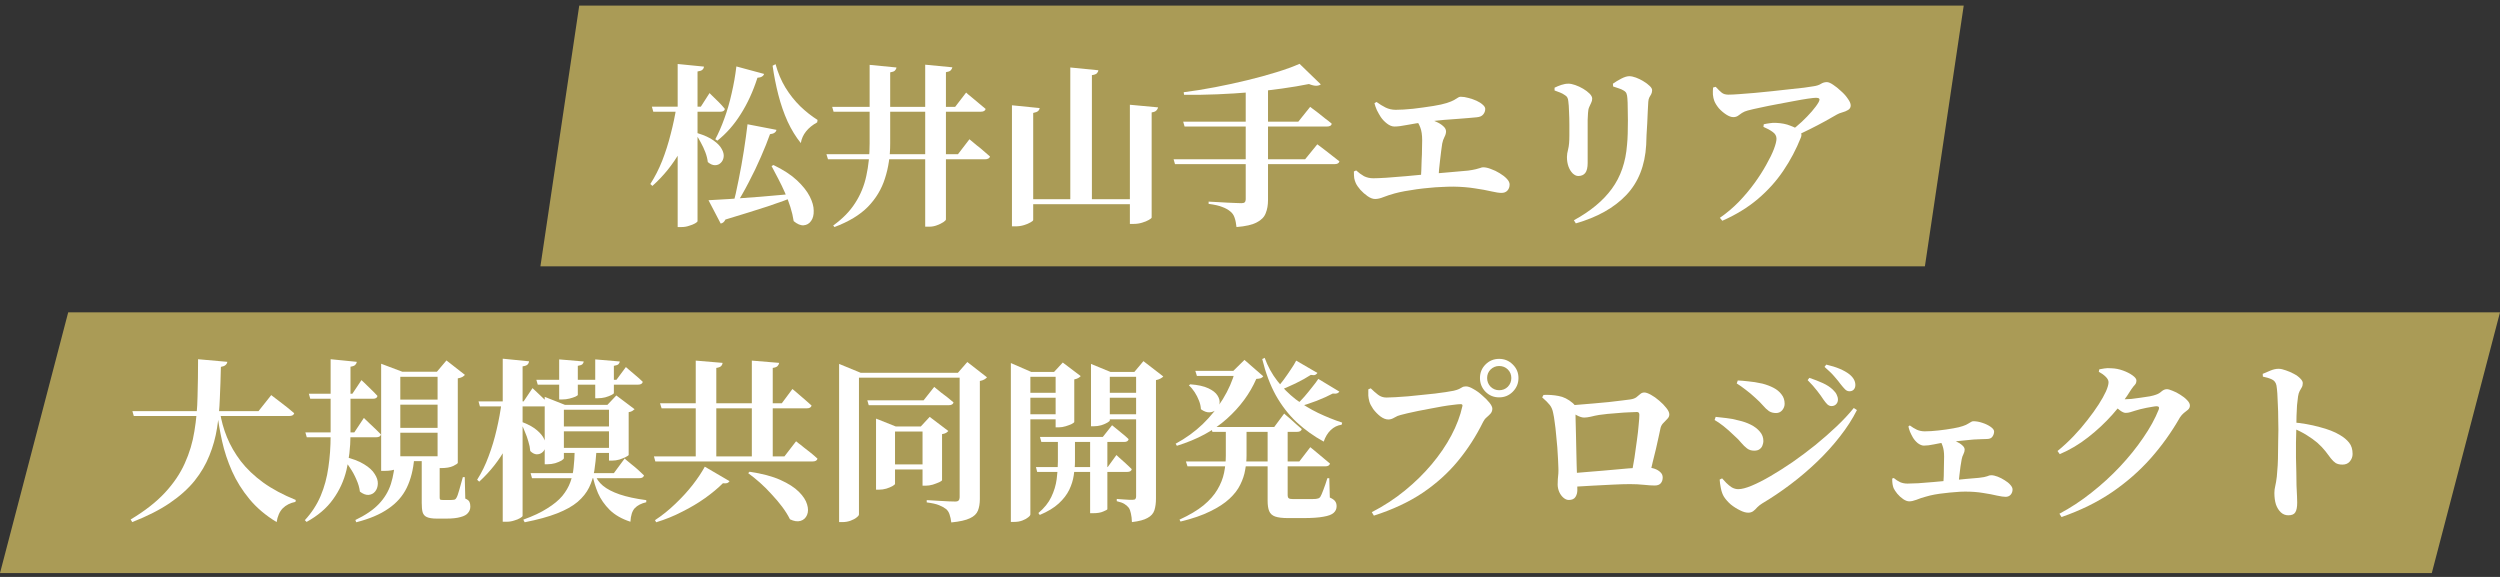 <svg width="390" height="90" viewBox="0 0 390 90" fill="none" xmlns="http://www.w3.org/2000/svg">
<rect x="0" y="0" width="390" height="90" fill="#333333" stroke="none"/>
<path d="M10.64 48.724H390L379.36 89.399H0L10.64 48.724Z" fill="#AA9B56"/>
<path d="M90.362 0.871H306.341L300.284 41.546H84.305L90.362 0.871Z" fill="#AA9B56"/>
<path d="M356.978 80.386C356.525 80.386 356.135 80.232 355.809 79.924C355.483 79.616 355.229 79.208 355.048 78.701C354.885 78.176 354.804 77.578 354.804 76.908C354.804 76.545 354.849 76.183 354.939 75.821C355.03 75.44 355.112 74.951 355.184 74.353C355.238 73.846 355.284 73.266 355.32 72.614C355.356 71.944 355.374 71.255 355.374 70.549C355.392 69.842 355.401 69.181 355.401 68.565C355.42 67.949 355.429 67.442 355.429 67.043C355.429 66.464 355.42 65.848 355.401 65.195C355.401 64.525 355.383 63.864 355.347 63.212C355.329 62.559 355.302 61.962 355.266 61.418C355.229 60.875 355.184 60.449 355.13 60.141C355.039 59.688 354.804 59.371 354.423 59.19C354.043 59.009 353.572 58.864 353.01 58.755L352.983 58.32C353.381 58.139 353.789 57.967 354.206 57.804C354.641 57.623 355.057 57.532 355.456 57.532C355.782 57.532 356.162 57.614 356.597 57.777C357.032 57.922 357.449 58.103 357.847 58.32C358.264 58.538 358.599 58.782 358.853 59.054C359.106 59.308 359.233 59.543 359.233 59.761C359.233 60.032 359.179 60.259 359.07 60.44C358.979 60.621 358.871 60.811 358.744 61.011C358.635 61.21 358.554 61.482 358.499 61.826C358.445 62.224 358.391 62.686 358.336 63.212C358.3 63.737 358.273 64.299 358.255 64.897C358.237 65.494 358.228 66.11 358.228 66.744C358.209 67.469 358.191 68.23 358.173 69.027C358.173 69.824 358.173 70.621 358.173 71.418C358.191 72.216 358.209 72.976 358.228 73.701C358.246 74.426 358.255 75.096 358.255 75.712C358.291 76.4 358.318 76.98 358.336 77.451C358.354 77.904 358.363 78.221 358.363 78.402C358.363 79.109 358.264 79.616 358.065 79.924C357.883 80.232 357.521 80.386 356.978 80.386ZM365.429 72.478C364.994 72.478 364.641 72.397 364.369 72.234C364.097 72.052 363.844 71.808 363.608 71.5C363.373 71.174 363.092 70.802 362.766 70.386C362.44 69.969 362.014 69.525 361.489 69.054C361.018 68.656 360.474 68.266 359.858 67.886C359.26 67.505 358.508 67.125 357.603 66.744V65.875C359.088 66.002 360.492 66.246 361.815 66.609C363.155 66.953 364.224 67.369 365.021 67.859C365.619 68.203 366.099 68.601 366.461 69.054C366.824 69.507 367.005 70.096 367.005 70.82C367.005 71.255 366.86 71.645 366.57 71.989C366.298 72.315 365.918 72.478 365.429 72.478Z" fill="white"/>
<path d="M321.27 80.141C323.009 79.217 324.676 78.121 326.27 76.853C327.883 75.585 329.368 74.226 330.727 72.777C332.104 71.31 333.308 69.815 334.341 68.293C335.392 66.772 336.198 65.304 336.76 63.891C336.886 63.547 336.778 63.375 336.433 63.375C336.289 63.375 336.071 63.402 335.781 63.456C335.51 63.492 335.202 63.547 334.857 63.619C334.513 63.692 334.187 63.764 333.879 63.837C333.571 63.909 333.317 63.982 333.118 64.054C332.828 64.145 332.566 64.226 332.33 64.299C332.113 64.371 331.868 64.407 331.596 64.407C331.361 64.407 331.071 64.281 330.727 64.027C330.401 63.773 330.047 63.492 329.667 63.184L330.183 62.206C330.473 62.242 330.709 62.27 330.89 62.288C331.089 62.288 331.279 62.288 331.461 62.288C331.696 62.288 332.04 62.27 332.493 62.233C332.946 62.179 333.426 62.116 333.933 62.043C334.459 61.971 334.939 61.898 335.374 61.826C335.808 61.735 336.116 61.654 336.298 61.581C336.642 61.472 336.941 61.3 337.194 61.065C337.466 60.829 337.747 60.712 338.037 60.712C338.236 60.712 338.526 60.793 338.906 60.956C339.305 61.101 339.713 61.309 340.129 61.581C340.546 61.835 340.899 62.116 341.189 62.424C341.479 62.714 341.624 62.994 341.624 63.266C341.624 63.52 341.524 63.737 341.325 63.918C341.126 64.081 340.908 64.253 340.673 64.434C340.455 64.616 340.256 64.842 340.075 65.114C338.752 67.433 337.221 69.57 335.482 71.527C333.743 73.484 331.732 75.241 329.45 76.799C327.185 78.339 324.567 79.625 321.596 80.658L321.27 80.141ZM320.971 70.359C321.859 69.634 322.692 68.864 323.471 68.049C324.268 67.215 324.993 66.373 325.645 65.522C326.316 64.67 326.895 63.864 327.384 63.103C327.874 62.342 328.254 61.663 328.526 61.065C328.797 60.449 328.933 59.969 328.933 59.625C328.933 59.353 328.788 59.072 328.499 58.782C328.209 58.492 327.846 58.23 327.412 57.994L327.493 57.614C327.747 57.559 328.009 57.514 328.281 57.478C328.571 57.423 328.942 57.414 329.395 57.451C329.993 57.469 330.591 57.587 331.189 57.804C331.787 58.021 332.285 58.275 332.683 58.565C333.082 58.855 333.281 59.117 333.281 59.353C333.281 59.643 333.2 59.869 333.037 60.032C332.892 60.177 332.701 60.422 332.466 60.766C331.669 62.07 330.7 63.366 329.558 64.652C328.417 65.938 327.149 67.125 325.754 68.212C324.377 69.299 322.901 70.177 321.324 70.848L320.971 70.359Z" fill="white"/>
<path d="M297.846 78.212C297.556 78.212 297.239 78.094 296.895 77.859C296.55 77.623 296.242 77.342 295.971 77.016C295.699 76.672 295.509 76.382 295.4 76.147C295.328 75.947 295.273 75.739 295.237 75.522C295.201 75.304 295.183 75.014 295.183 74.652L295.427 74.57C295.753 74.842 296.088 75.06 296.433 75.223C296.777 75.368 297.157 75.44 297.574 75.44C297.973 75.44 298.525 75.422 299.232 75.386C299.956 75.331 300.753 75.268 301.623 75.196C302.511 75.123 303.398 75.042 304.286 74.951C305.174 74.86 306.007 74.779 306.786 74.706C307.565 74.634 308.199 74.58 308.688 74.543C309.341 74.471 309.775 74.389 309.993 74.299C310.228 74.19 310.437 74.136 310.618 74.136C310.908 74.136 311.243 74.208 311.623 74.353C312.004 74.498 312.375 74.688 312.737 74.924C313.1 75.141 313.39 75.377 313.607 75.63C313.842 75.884 313.96 76.129 313.96 76.364C313.96 76.672 313.861 76.944 313.661 77.179C313.462 77.397 313.199 77.505 312.873 77.505C312.583 77.505 312.139 77.442 311.542 77.315C310.944 77.17 310.228 77.034 309.395 76.907C308.562 76.763 307.619 76.69 306.569 76.69C306.061 76.69 305.536 76.717 304.993 76.772C304.449 76.808 303.897 76.862 303.335 76.935C302.791 76.989 302.275 77.061 301.786 77.152C301.297 77.243 300.844 77.351 300.427 77.478C299.884 77.623 299.395 77.786 298.96 77.967C298.525 78.13 298.154 78.212 297.846 78.212ZM303.145 75.712C303.181 75.259 303.208 74.779 303.226 74.272C303.244 73.746 303.253 73.221 303.253 72.695C303.272 72.17 303.281 71.681 303.281 71.228C303.281 70.54 303.199 69.978 303.036 69.543C302.891 69.109 302.683 68.728 302.411 68.402L302.601 68.103C303 68.157 303.426 68.248 303.878 68.375C304.331 68.502 304.757 68.665 305.156 68.864C305.554 69.045 305.871 69.244 306.107 69.462C306.36 69.679 306.487 69.906 306.487 70.141C306.487 70.359 306.424 70.594 306.297 70.848C306.17 71.083 306.08 71.346 306.025 71.636C305.953 71.98 305.889 72.36 305.835 72.777C305.781 73.194 305.726 73.638 305.672 74.109C305.618 74.58 305.563 75.087 305.509 75.63L303.145 75.712ZM300.128 69.516C299.838 69.516 299.521 69.389 299.177 69.136C298.851 68.864 298.588 68.556 298.389 68.212C298.226 67.922 298.081 67.632 297.954 67.342C297.846 67.052 297.764 66.781 297.71 66.527L297.927 66.364C298.29 66.636 298.661 66.862 299.041 67.043C299.422 67.206 299.829 67.288 300.264 67.288C300.88 67.288 301.596 67.243 302.411 67.152C303.226 67.061 303.987 66.953 304.694 66.826C305.328 66.717 305.826 66.599 306.188 66.472C306.569 66.346 306.85 66.219 307.031 66.092C307.23 65.965 307.384 65.875 307.493 65.82C307.601 65.748 307.719 65.712 307.846 65.712C308.281 65.712 308.743 65.793 309.232 65.956C309.739 66.119 310.174 66.328 310.536 66.581C310.899 66.835 311.08 67.079 311.08 67.315C311.08 67.605 310.989 67.877 310.808 68.13C310.645 68.366 310.355 68.484 309.938 68.484C309.721 68.484 309.44 68.493 309.096 68.511C308.752 68.511 308.344 68.529 307.873 68.565C307.402 68.601 306.85 68.656 306.215 68.728C305.6 68.782 304.893 68.855 304.096 68.945C303.081 69.054 302.275 69.181 301.677 69.326C301.079 69.453 300.563 69.516 300.128 69.516Z" fill="white"/>
<path d="M285.713 63.347C285.478 63.347 285.26 63.257 285.061 63.076C284.88 62.895 284.68 62.65 284.463 62.342C284.209 61.943 283.883 61.49 283.485 60.983C283.086 60.458 282.588 59.896 281.99 59.298L282.262 58.945C283.023 59.199 283.72 59.471 284.354 59.76C284.988 60.05 285.514 60.394 285.93 60.793C286.22 61.065 286.42 61.327 286.528 61.581C286.655 61.835 286.719 62.088 286.719 62.342C286.719 62.632 286.619 62.876 286.42 63.076C286.238 63.257 286.003 63.347 285.713 63.347ZM272.724 79.978C272.343 79.978 271.908 79.851 271.419 79.598C270.93 79.362 270.459 79.063 270.006 78.701C269.571 78.32 269.218 77.922 268.946 77.505C268.729 77.161 268.566 76.717 268.457 76.174C268.349 75.63 268.285 75.177 268.267 74.815L268.648 74.625C268.829 74.824 269.046 75.06 269.3 75.331C269.571 75.603 269.861 75.839 270.169 76.038C270.495 76.219 270.831 76.31 271.175 76.31C271.7 76.31 272.398 76.129 273.267 75.766C274.137 75.404 275.115 74.906 276.202 74.272C277.289 73.638 278.43 72.913 279.626 72.098C280.822 71.264 282.008 70.376 283.186 69.434C284.363 68.474 285.469 67.505 286.501 66.527C287.534 65.549 288.431 64.588 289.191 63.646L289.681 63.972C288.992 65.349 288.113 66.717 287.045 68.076C285.994 69.434 284.807 70.748 283.485 72.016C282.162 73.284 280.767 74.471 279.3 75.576C277.832 76.681 276.365 77.668 274.898 78.538C274.608 78.719 274.354 78.918 274.137 79.136C273.937 79.371 273.729 79.571 273.512 79.734C273.294 79.897 273.032 79.978 272.724 79.978ZM273.648 70.304C273.213 70.304 272.841 70.186 272.533 69.951C272.225 69.715 271.927 69.425 271.637 69.081C271.347 68.719 270.985 68.347 270.55 67.967C269.934 67.369 269.372 66.871 268.865 66.472C268.358 66.074 267.896 65.757 267.479 65.521L267.642 65.032C268.204 65.087 268.765 65.15 269.327 65.222C269.907 65.277 270.559 65.404 271.283 65.603C271.936 65.748 272.552 65.965 273.131 66.255C273.711 66.545 274.182 66.907 274.544 67.342C274.907 67.759 275.088 68.248 275.088 68.809C275.088 69.009 275.043 69.226 274.952 69.462C274.88 69.697 274.735 69.896 274.517 70.059C274.318 70.222 274.028 70.304 273.648 70.304ZM277.072 64.434C276.637 64.434 276.265 64.335 275.957 64.135C275.649 63.918 275.341 63.628 275.034 63.266C274.726 62.904 274.327 62.505 273.838 62.07C273.312 61.581 272.805 61.155 272.316 60.793C271.827 60.413 271.365 60.087 270.93 59.815L271.093 59.353C271.546 59.371 272.09 59.416 272.724 59.489C273.376 59.543 274.11 59.661 274.925 59.842C275.559 60.005 276.139 60.222 276.664 60.494C277.189 60.766 277.606 61.11 277.914 61.527C278.24 61.925 278.403 62.414 278.403 62.994C278.403 63.356 278.276 63.692 278.023 64C277.769 64.29 277.452 64.434 277.072 64.434ZM288.512 61.038C288.258 61.038 288.032 60.938 287.833 60.739C287.633 60.539 287.398 60.268 287.126 59.923C286.891 59.597 286.583 59.217 286.202 58.782C285.84 58.347 285.315 57.831 284.626 57.233L284.898 56.88C285.695 57.061 286.392 57.278 286.99 57.532C287.588 57.786 288.086 58.066 288.485 58.374C289.119 58.882 289.436 59.443 289.436 60.059C289.436 60.349 289.354 60.585 289.191 60.766C289.028 60.947 288.802 61.038 288.512 61.038Z" fill="white"/>
<path d="M254.544 73.891C254.689 73.13 254.834 72.297 254.979 71.391C255.124 70.467 255.251 69.561 255.36 68.674C255.486 67.786 255.577 66.989 255.631 66.282C255.704 65.576 255.74 65.051 255.74 64.706C255.74 64.416 255.613 64.272 255.36 64.272C254.997 64.272 254.562 64.29 254.055 64.326C253.548 64.344 253.004 64.38 252.425 64.435C251.845 64.471 251.292 64.516 250.767 64.57C250.242 64.625 249.798 64.679 249.436 64.734C249.001 64.806 248.575 64.897 248.158 65.005C247.742 65.096 247.397 65.141 247.126 65.141C246.8 65.141 246.401 65.014 245.93 64.761C245.477 64.507 245.042 64.226 244.626 63.918V63.266C245.06 63.23 245.622 63.185 246.31 63.13C247.017 63.076 247.778 63.013 248.593 62.94C249.408 62.868 250.196 62.795 250.957 62.723C251.736 62.632 252.425 62.55 253.023 62.478C253.62 62.406 254.046 62.351 254.3 62.315C254.698 62.261 255.015 62.152 255.251 61.989C255.486 61.808 255.695 61.636 255.876 61.473C256.057 61.309 256.274 61.228 256.528 61.228C256.764 61.228 257.099 61.346 257.534 61.581C257.968 61.817 258.403 62.125 258.838 62.505C259.273 62.868 259.644 63.248 259.952 63.647C260.26 64.027 260.414 64.362 260.414 64.652C260.414 64.906 260.314 65.132 260.115 65.331C259.934 65.531 259.735 65.739 259.517 65.956C259.3 66.156 259.146 66.409 259.055 66.717C258.965 67.17 258.856 67.677 258.729 68.239C258.602 68.801 258.467 69.407 258.322 70.06C258.177 70.694 258.014 71.355 257.832 72.043C257.669 72.714 257.515 73.375 257.37 74.027L254.544 73.891ZM244.734 77.995C244.444 77.995 244.164 77.877 243.892 77.641C243.62 77.406 243.403 77.107 243.24 76.745C243.077 76.364 242.995 75.975 242.995 75.576C242.995 75.323 243.004 75.051 243.022 74.761C243.059 74.471 243.086 74.163 243.104 73.837C243.122 73.511 243.122 73.185 243.104 72.859C243.104 72.551 243.086 72.125 243.05 71.582C243.031 71.038 242.995 70.44 242.941 69.788C242.886 69.118 242.823 68.447 242.751 67.777C242.696 67.107 242.624 66.473 242.533 65.875C242.461 65.277 242.379 64.788 242.289 64.407C242.198 63.918 242.026 63.511 241.772 63.185C241.519 62.858 241.12 62.46 240.577 61.989L240.794 61.608C241.609 61.572 242.388 61.627 243.131 61.772C243.892 61.898 244.635 62.27 245.359 62.886C245.541 63.031 245.649 63.175 245.685 63.321C245.722 63.447 245.749 63.665 245.767 63.973C245.785 64.299 245.794 64.797 245.794 65.467C245.812 66.119 245.83 66.862 245.849 67.695C245.867 68.511 245.885 69.344 245.903 70.196C245.921 71.029 245.939 71.808 245.957 72.533C245.975 73.239 245.993 73.792 246.012 74.19C246.012 74.534 246.021 74.879 246.039 75.223C246.057 75.549 246.066 75.957 246.066 76.446C246.066 76.862 245.966 77.225 245.767 77.533C245.568 77.841 245.223 77.995 244.734 77.995ZM245.088 73.837C245.74 73.783 246.492 73.719 247.343 73.647C248.195 73.574 249.082 73.502 250.006 73.429C250.948 73.339 251.863 73.257 252.751 73.185C253.657 73.094 254.472 73.031 255.197 72.995C255.939 72.958 256.546 72.94 257.017 72.94C257.398 72.94 257.769 73.004 258.131 73.13C258.494 73.257 258.793 73.438 259.028 73.674C259.264 73.891 259.381 74.163 259.381 74.489C259.381 74.852 259.282 75.15 259.082 75.386C258.883 75.621 258.566 75.739 258.131 75.739C257.697 75.739 257.135 75.703 256.447 75.63C255.758 75.558 255.033 75.522 254.273 75.522C253.512 75.522 252.615 75.549 251.582 75.603C250.568 75.639 249.499 75.694 248.376 75.766C247.253 75.821 246.166 75.884 245.115 75.957L245.088 73.837Z" fill="white"/>
<path d="M214 79.897C215.866 78.936 217.587 77.813 219.163 76.527C220.739 75.241 222.134 73.873 223.348 72.424C224.58 70.956 225.604 69.453 226.419 67.913C227.234 66.373 227.805 64.86 228.131 63.375C228.167 63.248 228.158 63.166 228.104 63.13C228.067 63.076 227.995 63.048 227.886 63.048C227.596 63.048 227.198 63.085 226.691 63.157C226.183 63.212 225.613 63.293 224.979 63.402C224.363 63.511 223.728 63.628 223.076 63.755C222.442 63.864 221.826 63.981 221.228 64.108C220.631 64.235 220.087 64.353 219.598 64.462C219.127 64.57 218.765 64.661 218.511 64.733C218.185 64.806 217.859 64.942 217.533 65.141C217.207 65.34 216.89 65.44 216.582 65.44C216.183 65.44 215.766 65.277 215.332 64.951C214.915 64.625 214.544 64.244 214.217 63.809C213.909 63.356 213.71 62.967 213.62 62.641C213.529 62.297 213.475 61.989 213.457 61.717C213.457 61.427 213.457 61.101 213.457 60.739L213.837 60.576C214.217 60.956 214.598 61.291 214.978 61.581C215.359 61.871 215.794 62.016 216.283 62.016C216.645 62.016 217.116 61.998 217.696 61.962C218.294 61.925 218.946 61.88 219.652 61.826C220.359 61.753 221.074 61.681 221.799 61.608C222.524 61.536 223.221 61.463 223.892 61.391C224.562 61.3 225.151 61.219 225.658 61.146C226.165 61.074 226.537 61.01 226.772 60.956C227.152 60.865 227.433 60.775 227.614 60.684C227.796 60.576 227.959 60.485 228.104 60.413C228.249 60.322 228.448 60.277 228.701 60.277C229.009 60.277 229.39 60.413 229.843 60.684C230.314 60.938 230.767 61.264 231.201 61.663C231.654 62.043 232.035 62.423 232.343 62.804C232.651 63.184 232.805 63.501 232.805 63.755C232.805 64.045 232.714 64.299 232.533 64.516C232.352 64.715 232.144 64.915 231.908 65.114C231.691 65.295 231.509 65.53 231.365 65.82C230.278 68.031 228.964 70.069 227.424 71.935C225.902 73.782 224.073 75.431 221.935 76.88C219.797 78.311 217.261 79.498 214.326 80.44L214 79.897ZM233.865 61.989C233.031 61.989 232.325 61.699 231.745 61.119C231.165 60.521 230.875 59.806 230.875 58.972C230.875 58.139 231.165 57.432 231.745 56.853C232.325 56.273 233.031 55.983 233.865 55.983C234.698 55.983 235.404 56.273 235.984 56.853C236.582 57.432 236.881 58.139 236.881 58.972C236.881 59.806 236.582 60.521 235.984 61.119C235.404 61.699 234.698 61.989 233.865 61.989ZM233.865 60.875C234.408 60.875 234.861 60.693 235.223 60.331C235.586 59.951 235.767 59.498 235.767 58.972C235.767 58.447 235.586 58.003 235.223 57.641C234.861 57.279 234.408 57.097 233.865 57.097C233.357 57.097 232.913 57.279 232.533 57.641C232.171 58.003 231.99 58.447 231.99 58.972C231.99 59.498 232.171 59.951 232.533 60.331C232.913 60.693 233.357 60.875 233.865 60.875Z" fill="white"/>
<path d="M185.005 71.989H202.695L204.407 69.761C204.407 69.761 204.507 69.842 204.706 70.005C204.924 70.168 205.186 70.386 205.494 70.657C205.82 70.911 206.155 71.192 206.5 71.5C206.862 71.79 207.188 72.061 207.478 72.315C207.405 72.605 207.161 72.75 206.744 72.75H185.249L185.005 71.989ZM188.918 66.608H198.782L200.331 64.516C200.331 64.516 200.422 64.597 200.603 64.76C200.784 64.905 201.019 65.105 201.309 65.358C201.599 65.612 201.898 65.884 202.206 66.174C202.532 66.445 202.822 66.699 203.076 66.934C203.003 67.224 202.759 67.369 202.342 67.369H189.135L188.918 66.608ZM186.472 57.858H195.277V58.646H186.717L186.472 57.858ZM192.695 57.858H192.396L194.135 56.146L197.07 58.701C196.98 58.827 196.853 58.927 196.69 58.999C196.527 59.054 196.291 59.09 195.983 59.108C194.969 61.427 193.438 63.501 191.391 65.331C189.362 67.161 186.762 68.565 183.592 69.543L183.401 69.217C184.977 68.366 186.382 67.351 187.613 66.174C188.845 64.978 189.896 63.673 190.766 62.26C191.635 60.847 192.278 59.38 192.695 57.858ZM185.684 59.951C186.88 60.041 187.822 60.249 188.51 60.576C189.199 60.902 189.67 61.273 189.923 61.69C190.195 62.106 190.304 62.514 190.249 62.913C190.195 63.293 190.023 63.619 189.733 63.891C189.443 64.163 189.09 64.308 188.673 64.326C188.257 64.344 187.813 64.181 187.342 63.837C187.324 63.402 187.224 62.958 187.043 62.505C186.862 62.034 186.635 61.59 186.363 61.173C186.092 60.757 185.793 60.404 185.467 60.114L185.684 59.951ZM197.288 55.82C197.777 57.161 198.438 58.365 199.271 59.434C200.105 60.503 201.056 61.454 202.125 62.288C203.212 63.103 204.371 63.809 205.603 64.407C206.853 65.005 208.112 65.512 209.38 65.929L209.299 66.255C208.646 66.346 208.076 66.626 207.587 67.097C207.116 67.55 206.753 68.148 206.5 68.891C204.942 68.04 203.529 67.025 202.26 65.847C201.01 64.67 199.933 63.275 199.027 61.663C198.139 60.05 197.432 58.166 196.907 56.01L197.288 55.82ZM202.206 56.255L205.521 58.184C205.431 58.311 205.313 58.411 205.168 58.483C205.041 58.538 204.815 58.538 204.489 58.483C203.855 58.9 203.058 59.344 202.097 59.815C201.155 60.268 200.25 60.657 199.38 60.983L199.081 60.684C199.461 60.249 199.851 59.769 200.25 59.244C200.648 58.701 201.019 58.166 201.364 57.641C201.726 57.115 202.007 56.653 202.206 56.255ZM205.657 59.108L208.945 61.092C208.855 61.219 208.737 61.309 208.592 61.364C208.447 61.418 208.221 61.427 207.913 61.391C207.242 61.753 206.4 62.134 205.386 62.532C204.389 62.913 203.42 63.23 202.478 63.483L202.206 63.184C202.623 62.804 203.049 62.369 203.483 61.88C203.918 61.373 204.326 60.874 204.706 60.385C205.105 59.896 205.422 59.471 205.657 59.108ZM191.228 66.88H194.461V71.065C194.461 71.79 194.389 72.541 194.244 73.32C194.117 74.081 193.864 74.842 193.483 75.603C193.121 76.364 192.559 77.098 191.798 77.804C191.037 78.511 190.041 79.163 188.809 79.761C187.577 80.377 186.028 80.911 184.162 81.364L183.999 81.065C185.539 80.359 186.789 79.616 187.749 78.837C188.709 78.04 189.434 77.215 189.923 76.364C190.431 75.513 190.775 74.643 190.956 73.755C191.137 72.868 191.228 71.98 191.228 71.092V66.88ZM197.749 66.88H200.875C200.875 67.043 200.875 67.215 200.875 67.396C200.875 67.578 200.875 67.722 200.875 67.831V77.288C200.875 77.487 200.929 77.632 201.038 77.723C201.146 77.813 201.382 77.859 201.744 77.859H203.619C203.981 77.859 204.308 77.859 204.597 77.859C204.887 77.84 205.114 77.831 205.277 77.831C205.422 77.813 205.549 77.786 205.657 77.75C205.766 77.714 205.866 77.641 205.956 77.532C206.083 77.333 206.246 76.962 206.445 76.418C206.663 75.857 206.871 75.25 207.07 74.598H207.369L207.451 77.614C207.867 77.795 208.148 77.994 208.293 78.212C208.438 78.411 208.511 78.665 208.511 78.973C208.511 79.389 208.357 79.734 208.049 80.005C207.759 80.277 207.233 80.476 206.472 80.603C205.73 80.748 204.67 80.821 203.293 80.821H200.929C200.059 80.821 199.389 80.739 198.918 80.576C198.465 80.413 198.157 80.132 197.994 79.734C197.831 79.353 197.749 78.81 197.749 78.103V66.88Z" fill="white"/>
<path d="M162.232 68.157H172.042L173.483 66.337C173.483 66.337 173.628 66.454 173.917 66.69C174.207 66.925 174.561 67.215 174.977 67.559C175.394 67.886 175.756 68.203 176.064 68.511C176.01 68.8 175.774 68.945 175.358 68.945H162.45L162.232 68.157ZM161.607 72.859H172.803L174.162 70.984C174.162 70.984 174.298 71.11 174.57 71.364C174.841 71.599 175.168 71.889 175.548 72.234C175.928 72.578 176.264 72.895 176.553 73.185C176.499 73.475 176.264 73.619 175.847 73.619H161.798L161.607 72.859ZM170.059 68.157H172.749V79.435C172.731 79.507 172.523 79.625 172.124 79.788C171.744 79.969 171.209 80.06 170.521 80.06H170.059V68.157ZM165.031 68.157H167.695V72.016C167.695 72.686 167.631 73.402 167.504 74.163C167.396 74.906 167.16 75.657 166.798 76.418C166.435 77.161 165.892 77.868 165.167 78.538C164.443 79.208 163.455 79.806 162.205 80.332L161.988 80.033C162.912 79.254 163.582 78.42 163.999 77.532C164.434 76.627 164.714 75.703 164.841 74.761C164.968 73.819 165.031 72.904 165.031 72.016V68.157ZM157.694 58.021V56.635L160.874 58.021H165.928V58.782H160.738V80.25C160.738 80.377 160.62 80.531 160.385 80.712C160.167 80.893 159.868 81.056 159.488 81.201C159.107 81.346 158.682 81.418 158.211 81.418H157.694V58.021ZM170.195 58.021V56.771L173.238 58.021H178.537V58.782H173.129V65.576C173.129 65.666 173.003 65.784 172.749 65.929C172.495 66.074 172.178 66.21 171.798 66.337C171.417 66.445 171.019 66.5 170.602 66.5H170.195V58.021ZM177.233 58.021H176.961L178.374 56.336L181.472 58.728C181.381 58.837 181.236 58.945 181.037 59.054C180.838 59.163 180.602 59.244 180.331 59.298V77.777C180.331 78.484 180.249 79.091 180.086 79.598C179.923 80.105 179.57 80.504 179.026 80.793C178.501 81.101 177.686 81.319 176.581 81.446C176.562 80.92 176.508 80.467 176.418 80.087C176.345 79.725 176.236 79.435 176.091 79.217C175.91 78.982 175.684 78.782 175.412 78.62C175.158 78.456 174.76 78.311 174.216 78.185V77.831C174.216 77.831 174.316 77.841 174.515 77.859C174.733 77.859 174.986 77.877 175.276 77.913C175.584 77.931 175.874 77.949 176.146 77.967C176.418 77.967 176.608 77.967 176.716 77.967C176.934 77.967 177.07 77.922 177.124 77.831C177.197 77.741 177.233 77.614 177.233 77.451V58.021ZM164.678 58.021H164.434L165.792 56.554L168.591 58.673C168.519 58.764 168.392 58.864 168.211 58.972C168.048 59.063 167.839 59.135 167.586 59.19V65.82C167.586 65.893 167.45 66.001 167.178 66.146C166.906 66.273 166.589 66.391 166.227 66.5C165.865 66.608 165.521 66.663 165.194 66.663H164.678V58.021ZM159.27 61.282H165.901V62.043H159.27V61.282ZM159.27 64.625H165.901V65.413H159.27V64.625ZM171.744 61.282H178.428V62.043H171.744V61.282ZM171.744 64.625H178.428V65.413H171.744V64.625Z" fill="white"/>
<path d="M130.9 58.157V56.771L134.27 58.157H151.173V58.918H133.998V80.25C133.998 80.377 133.881 80.531 133.645 80.712C133.41 80.911 133.092 81.083 132.694 81.228C132.295 81.373 131.87 81.446 131.417 81.446H130.9V58.157ZM136.661 66.527V65.304L139.732 66.527H145.547V67.315H139.623V75.467C139.623 75.558 139.497 75.676 139.243 75.821C138.989 75.966 138.663 76.101 138.265 76.228C137.884 76.337 137.495 76.391 137.096 76.391H136.661V66.527ZM135.303 62.451H144.08L145.738 60.358C145.738 60.358 145.837 60.44 146.037 60.603C146.236 60.766 146.489 60.974 146.797 61.228C147.124 61.464 147.459 61.717 147.803 61.989C148.147 62.261 148.464 62.523 148.754 62.777C148.682 63.067 148.428 63.212 147.993 63.212H135.52L135.303 62.451ZM138.047 72.451H145.466V73.239H138.047V72.451ZM143.917 66.527H143.645L145.031 65.032L147.939 67.234C147.866 67.324 147.749 67.424 147.586 67.532C147.422 67.623 147.214 67.686 146.96 67.723V74.897C146.96 74.969 146.816 75.078 146.526 75.223C146.236 75.35 145.901 75.476 145.52 75.603C145.14 75.712 144.777 75.766 144.433 75.766H143.917V66.527ZM149.705 58.157H149.433L150.901 56.472L153.972 58.864C153.881 58.972 153.745 59.081 153.564 59.19C153.383 59.299 153.147 59.38 152.857 59.434V77.859C152.857 78.547 152.758 79.145 152.558 79.652C152.359 80.159 151.942 80.558 151.308 80.848C150.674 81.156 149.705 81.373 148.401 81.5C148.346 81.029 148.256 80.612 148.129 80.25C148.02 79.906 147.839 79.625 147.586 79.408C147.296 79.19 146.933 78.991 146.499 78.81C146.064 78.629 145.421 78.484 144.569 78.375V78.022C144.569 78.022 144.75 78.031 145.113 78.049C145.493 78.067 145.946 78.094 146.471 78.13C147.015 78.167 147.522 78.194 147.993 78.212C148.482 78.23 148.817 78.239 148.999 78.239C149.27 78.239 149.451 78.185 149.542 78.076C149.651 77.949 149.705 77.786 149.705 77.587V58.157Z" fill="white"/>
<path d="M102.014 71.201H122.368L124.189 68.837C124.189 68.837 124.297 68.927 124.515 69.108C124.75 69.271 125.04 69.498 125.384 69.788C125.747 70.059 126.118 70.349 126.498 70.657C126.879 70.965 127.223 71.264 127.531 71.554C127.459 71.844 127.196 71.989 126.743 71.989H102.232L102.014 71.201ZM102.965 62.913H121.96L123.618 60.684C123.618 60.684 123.717 60.766 123.917 60.929C124.116 61.092 124.37 61.309 124.678 61.581C124.986 61.835 125.312 62.115 125.656 62.423C126 62.713 126.317 62.994 126.607 63.266C126.535 63.556 126.281 63.701 125.846 63.701H103.21L102.965 62.913ZM108.536 56.255L112.721 56.608C112.703 56.807 112.621 56.98 112.476 57.124C112.35 57.251 112.105 57.342 111.743 57.396V71.581H108.536V56.255ZM117.286 56.255L121.553 56.608C121.516 56.807 121.426 56.98 121.281 57.124C121.154 57.251 120.909 57.342 120.547 57.396V71.581H117.286V56.255ZM116.933 73.592C118.889 73.882 120.493 74.308 121.743 74.869C122.993 75.431 123.953 76.047 124.623 76.717C125.294 77.388 125.719 78.04 125.901 78.674C126.1 79.308 126.1 79.86 125.901 80.332C125.701 80.802 125.366 81.11 124.895 81.255C124.424 81.4 123.871 81.319 123.237 81.011C122.911 80.359 122.504 79.706 122.015 79.054C121.525 78.402 120.982 77.759 120.384 77.125C119.804 76.473 119.197 75.866 118.563 75.304C117.929 74.743 117.313 74.244 116.716 73.81L116.933 73.592ZM109.949 72.804L113.808 75.06C113.735 75.186 113.618 75.286 113.455 75.359C113.31 75.413 113.083 75.422 112.775 75.386C112.014 76.147 111.09 76.916 110.003 77.695C108.935 78.456 107.748 79.163 106.444 79.815C105.157 80.485 103.799 81.038 102.367 81.473L102.177 81.147C103.282 80.422 104.333 79.58 105.329 78.62C106.344 77.659 107.25 76.672 108.047 75.657C108.844 74.625 109.478 73.674 109.949 72.804Z" fill="white"/>
<path d="M74.649 62.614H81.687L83.073 60.548C83.073 60.548 83.218 60.684 83.508 60.956C83.798 61.21 84.133 61.527 84.513 61.907C84.912 62.27 85.256 62.623 85.546 62.967C85.474 63.257 85.229 63.402 84.812 63.402H74.866L74.649 62.614ZM78.263 62.668H81.334V63.103C80.863 65.512 80.084 67.723 78.997 69.734C77.91 71.744 76.497 73.547 74.758 75.141L74.432 74.842C75.138 73.737 75.736 72.514 76.225 71.174C76.732 69.833 77.149 68.447 77.475 67.016C77.819 65.567 78.082 64.118 78.263 62.668ZM78.426 55.956L82.53 56.364C82.511 56.563 82.43 56.735 82.285 56.88C82.158 57.007 81.905 57.097 81.524 57.152V80.467C81.524 80.558 81.397 80.676 81.144 80.821C80.908 80.966 80.6 81.092 80.22 81.201C79.839 81.328 79.45 81.391 79.051 81.391H78.426V55.956ZM81.551 65.875C82.53 66.255 83.281 66.681 83.807 67.152C84.332 67.605 84.695 68.058 84.894 68.511C85.093 68.945 85.156 69.353 85.084 69.734C85.012 70.096 84.849 70.377 84.595 70.576C84.359 70.775 84.07 70.875 83.725 70.875C83.381 70.857 83.046 70.685 82.72 70.359C82.684 69.869 82.584 69.371 82.421 68.864C82.276 68.339 82.095 67.831 81.877 67.342C81.678 66.835 81.479 66.382 81.28 65.983L81.551 65.875ZM82.774 73.81H95.764L97.448 71.527C97.448 71.527 97.548 71.618 97.747 71.799C97.965 71.962 98.227 72.179 98.535 72.451C98.862 72.705 99.197 72.985 99.541 73.293C99.885 73.601 100.193 73.891 100.465 74.163C100.392 74.453 100.148 74.598 99.731 74.598H82.992L82.774 73.81ZM83.671 59.244H96.171L97.639 57.26C97.639 57.26 97.784 57.387 98.073 57.641C98.381 57.895 98.744 58.203 99.16 58.565C99.577 58.909 99.948 59.244 100.275 59.57C100.202 59.86 99.957 60.005 99.541 60.005H83.888L83.671 59.244ZM86.579 66.527H96.823V67.288H86.579V66.527ZM86.579 69.869H96.823V70.657H86.579V69.869ZM92.829 74.027C93.028 74.661 93.436 75.241 94.052 75.766C94.686 76.292 95.555 76.745 96.66 77.125C97.784 77.505 99.169 77.804 100.818 78.022V78.348C100.039 78.529 99.441 78.837 99.025 79.272C98.626 79.707 98.4 80.413 98.345 81.391C97.005 80.957 95.927 80.341 95.111 79.543C94.314 78.746 93.707 77.877 93.291 76.935C92.892 75.975 92.611 75.042 92.448 74.136L92.829 74.027ZM87.231 56.065L91.062 56.391C91.044 56.554 90.972 56.699 90.845 56.826C90.718 56.934 90.483 57.016 90.138 57.07V61.608C90.138 61.663 90.012 61.753 89.758 61.88C89.504 61.989 89.196 62.088 88.834 62.179C88.472 62.27 88.091 62.315 87.693 62.315H87.231V56.065ZM92.856 56.065L96.688 56.391C96.669 56.554 96.597 56.699 96.47 56.826C96.343 56.934 96.108 57.016 95.764 57.07V61.309C95.764 61.4 95.628 61.509 95.356 61.636C95.102 61.762 94.785 61.88 94.405 61.989C94.043 62.079 93.662 62.125 93.263 62.125H92.856V56.065ZM84.975 63.157V61.907L88.128 63.157H96.742V63.918H87.965V71.473C87.965 71.563 87.838 71.69 87.584 71.853C87.33 71.998 87.004 72.134 86.606 72.261C86.207 72.369 85.8 72.424 85.383 72.424H84.975V63.157ZM95.003 63.157H94.758L96.144 61.69L98.997 63.837C98.925 63.909 98.807 64 98.644 64.108C98.499 64.199 98.309 64.262 98.073 64.299V70.956C98.073 71.029 97.928 71.138 97.639 71.282C97.349 71.427 97.014 71.563 96.633 71.69C96.253 71.799 95.881 71.853 95.519 71.853H95.003V63.157ZM89.649 70.359H93.046C92.974 71.427 92.865 72.442 92.72 73.402C92.575 74.344 92.303 75.223 91.905 76.038C91.506 76.853 90.908 77.605 90.111 78.293C89.314 78.964 88.245 79.562 86.905 80.087C85.564 80.612 83.879 81.074 81.85 81.473L81.633 81.065C83.155 80.522 84.405 79.933 85.383 79.299C86.379 78.683 87.158 78.04 87.72 77.37C88.282 76.681 88.698 75.966 88.97 75.223C89.242 74.48 89.414 73.71 89.486 72.913C89.577 72.098 89.631 71.246 89.649 70.359Z" fill="white"/>
<path d="M53.616 71.228C54.957 71.536 56.017 71.935 56.795 72.424C57.575 72.895 58.127 73.402 58.453 73.946C58.797 74.471 58.96 74.978 58.942 75.467C58.924 75.957 58.779 76.364 58.508 76.69C58.254 76.998 57.91 77.17 57.475 77.207C57.058 77.225 56.614 77.052 56.143 76.69C56.071 76.074 55.89 75.449 55.6 74.815C55.328 74.163 54.993 73.547 54.594 72.967C54.214 72.369 53.806 71.853 53.371 71.418L53.616 71.228ZM59.459 57.994V56.744L62.774 57.994H68.154L69.649 56.228L72.529 58.483C72.439 58.592 72.303 58.701 72.122 58.809C71.959 58.9 71.723 58.972 71.415 59.027V72.206C71.415 72.297 71.18 72.46 70.709 72.695C70.238 72.913 69.604 73.022 68.807 73.022H68.263V58.782H62.448V72.668C62.448 72.777 62.23 72.94 61.796 73.157C61.361 73.357 60.763 73.456 60.002 73.456H59.459V57.994ZM61.171 62.342H69.731V63.13H61.171V62.342ZM61.171 66.744H69.731V67.505H61.171V66.744ZM61.171 71.174H69.731V71.935H61.171V71.174ZM48.181 61.418H54.975L56.388 59.298C56.388 59.298 56.533 59.434 56.823 59.706C57.112 59.978 57.457 60.313 57.855 60.712C58.254 61.092 58.598 61.445 58.888 61.771C58.834 62.061 58.598 62.206 58.181 62.206H48.399L48.181 61.418ZM47.638 67.451H55.274L56.768 65.195C56.768 65.195 56.859 65.286 57.04 65.467C57.221 65.63 57.448 65.848 57.719 66.119C58.009 66.373 58.308 66.654 58.616 66.962C58.924 67.252 59.196 67.523 59.431 67.777C59.359 68.067 59.114 68.212 58.698 68.212H47.855L47.638 67.451ZM51.578 56.038L55.654 56.445C55.636 56.626 55.554 56.789 55.41 56.934C55.283 57.061 55.038 57.152 54.676 57.206V67.94C54.658 69.842 54.449 71.636 54.051 73.321C53.652 74.987 52.955 76.509 51.958 77.886C50.98 79.263 49.603 80.44 47.828 81.418L47.556 81.147C48.625 79.987 49.449 78.719 50.029 77.342C50.609 75.966 51.007 74.489 51.225 72.913C51.46 71.337 51.578 69.679 51.578 67.94V56.038ZM65.79 71.228H68.589C68.589 71.355 68.589 71.509 68.589 71.69C68.589 71.871 68.589 72.007 68.589 72.098V77.587C68.589 77.732 68.607 77.841 68.644 77.913C68.698 77.967 68.834 77.995 69.051 77.995H69.921C70.12 77.995 70.283 77.995 70.41 77.995C70.555 77.995 70.673 77.986 70.763 77.967C70.944 77.967 71.089 77.868 71.198 77.668C71.325 77.469 71.47 77.071 71.633 76.473C71.814 75.857 72.004 75.177 72.203 74.435H72.502L72.584 77.777C72.928 77.922 73.145 78.094 73.236 78.293C73.327 78.493 73.372 78.737 73.372 79.027C73.372 79.408 73.254 79.734 73.019 80.005C72.801 80.295 72.412 80.513 71.85 80.658C71.307 80.821 70.564 80.902 69.622 80.902H68.154C67.448 80.902 66.922 80.821 66.578 80.658C66.252 80.513 66.035 80.259 65.926 79.897C65.835 79.553 65.79 79.073 65.79 78.457V71.228ZM61.633 71.445H64.622C64.477 73.239 64.087 74.788 63.453 76.092C62.819 77.397 61.859 78.484 60.573 79.353C59.305 80.241 57.638 80.948 55.573 81.473L55.437 81.12C56.995 80.377 58.209 79.553 59.078 78.647C59.966 77.723 60.6 76.672 60.98 75.495C61.361 74.299 61.578 72.949 61.633 71.445Z" fill="white"/>
<path d="M20.654 64.136H40.328L42.312 61.636C42.312 61.636 42.429 61.726 42.665 61.907C42.919 62.088 43.227 62.324 43.589 62.614C43.969 62.904 44.368 63.212 44.785 63.538C45.201 63.864 45.573 64.172 45.899 64.462C45.826 64.751 45.563 64.897 45.111 64.897H20.871L20.654 64.136ZM30.898 56.038L35.464 56.445C35.427 56.663 35.328 56.835 35.165 56.962C35.02 57.088 34.784 57.179 34.458 57.233C34.422 58.9 34.368 60.53 34.295 62.125C34.241 63.719 34.096 65.268 33.86 66.772C33.625 68.257 33.226 69.688 32.665 71.065C32.121 72.442 31.351 73.755 30.355 75.005C29.358 76.237 28.063 77.397 26.469 78.484C24.893 79.553 22.945 80.54 20.626 81.446L20.382 81.038C22.592 79.716 24.377 78.321 25.735 76.853C27.094 75.386 28.127 73.855 28.833 72.261C29.558 70.666 30.056 69 30.328 67.261C30.617 65.522 30.781 63.719 30.817 61.853C30.871 59.969 30.898 58.03 30.898 56.038ZM34.322 64.299C34.522 65.621 34.884 66.925 35.409 68.212C35.935 69.498 36.65 70.739 37.556 71.935C38.48 73.13 39.648 74.245 41.062 75.277C42.475 76.292 44.169 77.197 46.143 77.995L46.089 78.293C45.274 78.457 44.612 78.792 44.105 79.299C43.616 79.806 43.299 80.522 43.154 81.446C41.451 80.413 40.038 79.217 38.915 77.859C37.792 76.5 36.886 75.051 36.197 73.511C35.509 71.953 34.993 70.395 34.648 68.837C34.304 67.279 34.051 65.793 33.888 64.38L34.322 64.299Z" fill="white"/>
<path d="M279.225 20.527C279.877 20.056 280.493 19.549 281.073 19.005C281.67 18.444 282.196 17.9 282.649 17.375C283.12 16.831 283.473 16.351 283.709 15.934C283.853 15.645 283.881 15.463 283.79 15.391C283.718 15.3 283.555 15.255 283.301 15.255C283.084 15.255 282.658 15.3 282.024 15.391C281.408 15.482 280.674 15.608 279.823 15.771C278.989 15.916 278.12 16.079 277.214 16.261C276.326 16.424 275.475 16.596 274.659 16.777C273.862 16.94 273.192 17.094 272.649 17.239C272.304 17.329 272.005 17.456 271.752 17.619C271.516 17.782 271.299 17.936 271.1 18.081C270.9 18.208 270.665 18.271 270.393 18.271C270.067 18.271 269.696 18.136 269.279 17.864C268.862 17.592 268.482 17.266 268.138 16.886C267.811 16.487 267.576 16.107 267.431 15.744C267.322 15.454 267.25 15.128 267.214 14.766C267.196 14.404 267.205 14.032 267.241 13.652L267.648 13.543C268.029 13.96 268.346 14.268 268.6 14.467C268.853 14.666 269.197 14.766 269.632 14.766C270.049 14.766 270.61 14.739 271.317 14.684C272.042 14.63 272.848 14.567 273.736 14.494C274.623 14.404 275.538 14.313 276.48 14.222C277.422 14.114 278.319 14.014 279.17 13.924C280.022 13.833 280.774 13.751 281.426 13.679C282.096 13.588 282.585 13.516 282.893 13.461C283.401 13.389 283.79 13.262 284.062 13.081C284.352 12.9 284.66 12.809 284.986 12.809C285.239 12.809 285.565 12.945 285.964 13.217C286.381 13.489 286.797 13.824 287.214 14.222C287.649 14.603 288.002 15.001 288.274 15.418C288.564 15.817 288.709 16.161 288.709 16.451C288.709 16.759 288.573 16.994 288.301 17.157C288.029 17.32 287.721 17.447 287.377 17.538C287.051 17.628 286.779 17.737 286.562 17.864C286.073 18.136 285.466 18.48 284.741 18.896C284.017 19.295 283.219 19.712 282.35 20.146C281.48 20.581 280.583 21.007 279.66 21.424L279.225 20.527ZM268.301 33.978C269.351 33.254 270.33 32.429 271.235 31.505C272.141 30.563 272.957 29.594 273.681 28.598C274.406 27.601 275.022 26.641 275.529 25.717C276.054 24.793 276.453 23.978 276.725 23.271C276.996 22.547 277.132 22.003 277.132 21.641C277.132 21.206 276.933 20.853 276.534 20.581C276.136 20.291 275.656 20.029 275.094 19.793L275.149 19.386C275.457 19.313 275.765 19.259 276.073 19.223C276.38 19.168 276.707 19.15 277.051 19.168C277.92 19.204 278.663 19.349 279.279 19.603C279.913 19.838 280.339 20.056 280.556 20.255C280.756 20.4 280.891 20.572 280.964 20.771C281.055 20.953 281.045 21.179 280.937 21.451C280.212 23.28 279.297 25.011 278.192 26.641C277.105 28.253 275.783 29.721 274.225 31.043C272.667 32.366 270.819 33.498 268.681 34.44L268.301 33.978Z" fill="white"/>
<path d="M245.529 34.359C248.119 32.946 250.094 31.306 251.453 29.44C252.829 27.556 253.617 25.273 253.817 22.592C253.871 22.085 253.907 21.496 253.925 20.826C253.944 20.156 253.953 19.476 253.953 18.788C253.953 18.099 253.944 17.456 253.925 16.858C253.925 16.242 253.907 15.735 253.871 15.337C253.853 15.029 253.808 14.784 253.735 14.603C253.681 14.422 253.527 14.259 253.273 14.114C253.074 13.987 252.829 13.878 252.54 13.788C252.25 13.679 251.951 13.579 251.643 13.489L251.616 13.054C251.996 12.782 252.431 12.52 252.92 12.266C253.409 12.012 253.826 11.886 254.17 11.886C254.46 11.886 254.804 11.958 255.203 12.103C255.601 12.248 255.991 12.438 256.371 12.674C256.77 12.909 257.096 13.154 257.349 13.407C257.603 13.643 257.73 13.86 257.73 14.059C257.73 14.295 257.685 14.503 257.594 14.684C257.503 14.848 257.404 15.02 257.295 15.201C257.205 15.382 257.15 15.608 257.132 15.88C257.114 16.279 257.087 16.777 257.051 17.375C257.032 17.954 257.005 18.57 256.969 19.223C256.933 19.857 256.897 20.473 256.86 21.07C256.842 21.668 256.824 22.176 256.806 22.592C256.625 25.835 255.583 28.453 253.681 30.446C251.797 32.42 249.179 33.888 245.827 34.848L245.529 34.359ZM246.208 27.456C245.918 27.456 245.628 27.321 245.338 27.049C245.067 26.777 244.849 26.424 244.686 25.989C244.523 25.536 244.442 25.038 244.442 24.494C244.442 24.15 244.505 23.743 244.632 23.272C244.759 22.782 244.822 22.076 244.822 21.152C244.822 20.699 244.822 20.128 244.822 19.44C244.822 18.752 244.804 18.072 244.768 17.402C244.75 16.713 244.713 16.188 244.659 15.826C244.641 15.554 244.587 15.346 244.496 15.201C244.423 15.056 244.288 14.929 244.088 14.82C243.889 14.675 243.654 14.549 243.382 14.44C243.11 14.331 242.82 14.223 242.512 14.114V13.679C242.838 13.516 243.192 13.371 243.572 13.244C243.952 13.117 244.324 13.054 244.686 13.054C244.976 13.054 245.329 13.127 245.746 13.271C246.163 13.416 246.57 13.607 246.969 13.842C247.367 14.078 247.703 14.331 247.974 14.603C248.246 14.875 248.382 15.137 248.382 15.391C248.382 15.627 248.328 15.844 248.219 16.043C248.128 16.242 248.029 16.46 247.92 16.695C247.811 16.931 247.748 17.239 247.73 17.619C247.712 17.855 247.693 18.217 247.675 18.706C247.675 19.177 247.675 19.721 247.675 20.337C247.675 20.953 247.675 21.587 247.675 22.239C247.675 22.873 247.675 23.471 247.675 24.032C247.675 24.594 247.675 25.056 247.675 25.418C247.675 26.143 247.549 26.668 247.295 26.994C247.041 27.302 246.679 27.456 246.208 27.456Z" fill="white"/>
<path d="M214.522 31.043C214.16 31.043 213.77 30.898 213.354 30.609C212.937 30.319 212.557 29.984 212.212 29.603C211.868 29.205 211.633 28.86 211.506 28.571C211.397 28.335 211.316 28.081 211.261 27.81C211.225 27.538 211.207 27.185 211.207 26.75L211.56 26.587C211.959 26.949 212.366 27.248 212.783 27.484C213.218 27.701 213.698 27.81 214.223 27.81C214.694 27.81 215.374 27.782 216.261 27.728C217.167 27.656 218.191 27.574 219.332 27.484C220.474 27.375 221.642 27.266 222.838 27.157C224.033 27.049 225.175 26.949 226.262 26.859C227.349 26.75 228.273 26.668 229.033 26.614C229.541 26.541 229.939 26.469 230.229 26.397C230.519 26.324 230.745 26.261 230.909 26.206C231.072 26.134 231.226 26.098 231.37 26.098C231.733 26.098 232.14 26.188 232.593 26.369C233.064 26.532 233.517 26.75 233.952 27.022C234.405 27.293 234.776 27.583 235.066 27.891C235.356 28.199 235.501 28.498 235.501 28.788C235.501 29.168 235.383 29.485 235.148 29.739C234.93 29.975 234.622 30.092 234.224 30.092C233.861 30.092 233.327 30.011 232.621 29.848C231.932 29.685 231.09 29.531 230.093 29.386C229.097 29.223 227.974 29.132 226.724 29.114C226.162 29.114 225.564 29.132 224.93 29.168C224.296 29.186 223.644 29.232 222.974 29.304C222.321 29.359 221.669 29.431 221.017 29.522C220.365 29.612 219.74 29.712 219.142 29.821C218.562 29.929 218.037 30.047 217.566 30.174C216.914 30.355 216.334 30.545 215.827 30.744C215.338 30.944 214.903 31.043 214.522 31.043ZM221.642 28.054C221.678 27.601 221.705 27.112 221.724 26.587C221.742 26.043 221.76 25.491 221.778 24.929C221.814 24.368 221.832 23.824 221.832 23.299C221.85 22.773 221.859 22.302 221.859 21.886C221.859 21.052 221.76 20.382 221.561 19.875C221.361 19.349 221.08 18.869 220.718 18.434L220.99 18.054C221.479 18.127 221.986 18.244 222.512 18.407C223.055 18.57 223.553 18.761 224.006 18.978C224.477 19.177 224.858 19.413 225.148 19.684C225.437 19.938 225.582 20.21 225.582 20.5C225.582 20.771 225.501 21.061 225.338 21.369C225.175 21.677 225.057 22.021 224.984 22.402C224.93 22.746 224.876 23.136 224.821 23.57C224.767 23.987 224.713 24.44 224.658 24.929C224.604 25.4 224.55 25.898 224.495 26.424C224.459 26.931 224.423 27.447 224.387 27.973L221.642 28.054ZM217.539 19.739C217.158 19.739 216.769 19.585 216.37 19.277C215.972 18.969 215.646 18.625 215.392 18.244C215.175 17.9 214.975 17.547 214.794 17.184C214.631 16.822 214.504 16.46 214.414 16.098L214.74 15.907C215.211 16.252 215.682 16.541 216.153 16.777C216.642 17.012 217.167 17.13 217.729 17.13C218.472 17.13 219.377 17.076 220.446 16.967C221.515 16.84 222.566 16.695 223.599 16.532C224.486 16.387 225.184 16.233 225.691 16.07C226.198 15.907 226.579 15.753 226.832 15.608C227.086 15.463 227.276 15.346 227.403 15.255C227.548 15.146 227.702 15.092 227.865 15.092C228.245 15.092 228.653 15.155 229.088 15.282C229.523 15.391 229.939 15.536 230.338 15.717C230.736 15.898 231.063 16.107 231.316 16.342C231.57 16.559 231.697 16.777 231.697 16.994C231.697 17.32 231.588 17.61 231.37 17.864C231.171 18.117 230.827 18.262 230.338 18.299C230.03 18.335 229.631 18.371 229.142 18.407C228.653 18.444 228.082 18.489 227.43 18.543C226.778 18.579 226.044 18.634 225.229 18.706C224.414 18.779 223.553 18.878 222.647 19.005C221.361 19.168 220.31 19.331 219.495 19.494C218.68 19.657 218.028 19.739 217.539 19.739Z" fill="white"/>
<path d="M183.082 24.848H203.598L205.5 22.511C205.5 22.511 205.609 22.592 205.827 22.755C206.062 22.918 206.361 23.145 206.723 23.435C207.086 23.706 207.457 23.996 207.837 24.304C208.236 24.612 208.607 24.902 208.952 25.174C208.879 25.464 208.616 25.608 208.164 25.608H183.299L183.082 24.848ZM184.576 18.978H202.538L204.386 16.668C204.386 16.668 204.504 16.759 204.74 16.94C204.975 17.103 205.265 17.32 205.609 17.592C205.953 17.864 206.316 18.154 206.696 18.462C207.095 18.752 207.448 19.032 207.756 19.304C207.702 19.594 207.448 19.739 206.995 19.739H184.794L184.576 18.978ZM202.729 9.956L206.044 13.163C205.899 13.29 205.664 13.362 205.337 13.38C205.029 13.38 204.649 13.29 204.196 13.108C202.946 13.362 201.542 13.597 199.984 13.815C198.444 14.032 196.814 14.222 195.093 14.386C193.39 14.53 191.66 14.639 189.902 14.712C188.145 14.784 186.415 14.811 184.712 14.793L184.658 14.386C186.252 14.186 187.891 13.924 189.576 13.597C191.279 13.271 192.946 12.909 194.576 12.511C196.225 12.112 197.747 11.695 199.142 11.26C200.555 10.826 201.75 10.391 202.729 9.956ZM194.332 13.19H197.81V31.234C197.81 31.994 197.692 32.665 197.457 33.245C197.239 33.842 196.777 34.322 196.071 34.685C195.364 35.065 194.305 35.31 192.892 35.419C192.837 34.857 192.738 34.368 192.593 33.951C192.466 33.553 192.239 33.226 191.913 32.973C191.587 32.701 191.18 32.475 190.69 32.294C190.219 32.094 189.504 31.931 188.544 31.804V31.451C188.544 31.451 188.689 31.46 188.978 31.478C189.268 31.496 189.631 31.515 190.065 31.533C190.518 31.551 190.989 31.578 191.478 31.614C191.968 31.632 192.411 31.65 192.81 31.668C193.209 31.687 193.489 31.696 193.652 31.696C193.906 31.696 194.078 31.65 194.169 31.56C194.277 31.451 194.332 31.297 194.332 31.098V13.19Z" fill="white"/>
<path d="M159.059 31.07H178.19V31.859H159.059V31.07ZM166.967 10.527L171.342 10.961C171.324 11.143 171.243 11.306 171.098 11.45C170.971 11.577 170.717 11.668 170.337 11.722V31.532H166.967V10.527ZM157.864 16.424L162.185 16.858C162.166 17.039 162.085 17.193 161.94 17.32C161.813 17.447 161.559 17.547 161.179 17.619V34.304C161.179 34.413 161.043 34.54 160.771 34.685C160.5 34.848 160.155 34.993 159.739 35.12C159.322 35.246 158.896 35.31 158.462 35.31H157.864V16.424ZM176.261 16.342L180.663 16.75C180.627 16.931 180.536 17.094 180.391 17.239C180.265 17.384 180.02 17.483 179.658 17.538V33.924C179.658 34.014 179.513 34.141 179.223 34.304C178.951 34.467 178.598 34.612 178.163 34.739C177.746 34.866 177.321 34.929 176.886 34.929H176.261V16.342Z" fill="white"/>
<path d="M135.662 10.119L139.847 10.527C139.829 10.708 139.747 10.871 139.602 11.016C139.476 11.143 139.231 11.233 138.869 11.288V22.402C138.869 24.359 138.597 26.17 138.053 27.837C137.528 29.504 136.64 30.98 135.39 32.266C134.14 33.535 132.401 34.585 130.173 35.419L129.983 35.174C131.45 34.123 132.591 32.955 133.407 31.669C134.24 30.382 134.82 28.969 135.146 27.429C135.49 25.871 135.662 24.196 135.662 22.402V10.119ZM144.331 10.092L148.57 10.5C148.534 10.681 148.443 10.844 148.298 10.989C148.171 11.116 147.927 11.206 147.565 11.261V34.223C147.565 34.332 147.429 34.477 147.157 34.658C146.885 34.839 146.55 35.002 146.151 35.147C145.771 35.292 145.372 35.364 144.956 35.364H144.331V10.092ZM128.923 24.06H149.44L151.233 21.723C151.233 21.723 151.342 21.813 151.559 21.994C151.777 22.176 152.048 22.402 152.374 22.674C152.719 22.927 153.072 23.217 153.434 23.543C153.797 23.851 154.132 24.141 154.44 24.413C154.403 24.558 154.313 24.667 154.168 24.739C154.041 24.811 153.878 24.848 153.679 24.848H129.167L128.923 24.06ZM129.82 16.668H149.005L150.717 14.44C150.717 14.44 150.816 14.53 151.016 14.712C151.215 14.875 151.469 15.083 151.777 15.337C152.103 15.59 152.438 15.871 152.782 16.179C153.144 16.469 153.47 16.741 153.76 16.994C153.688 17.284 153.434 17.429 152.999 17.429H130.037L129.82 16.668Z" fill="white"/>
<path d="M101.694 16.641H109.33L110.689 14.521C110.689 14.521 110.825 14.657 111.097 14.929C111.386 15.201 111.722 15.527 112.102 15.907C112.483 16.288 112.809 16.65 113.08 16.994C113.026 17.284 112.791 17.429 112.374 17.429H101.912L101.694 16.641ZM105.526 16.641H108.597V17.076C108.071 19.449 107.238 21.641 106.097 23.652C104.955 25.663 103.515 27.447 101.776 29.005L101.45 28.706C102.156 27.619 102.772 26.415 103.298 25.092C103.823 23.752 104.267 22.357 104.629 20.907C105.01 19.458 105.308 18.036 105.526 16.641ZM105.716 9.983L109.819 10.391C109.801 10.59 109.72 10.753 109.575 10.88C109.448 11.007 109.194 11.097 108.814 11.152V34.495C108.814 34.585 108.687 34.703 108.434 34.848C108.18 34.993 107.863 35.12 107.482 35.228C107.12 35.355 106.74 35.418 106.341 35.418H105.716V9.983ZM108.814 20.771C109.883 21.098 110.716 21.478 111.314 21.913C111.93 22.348 112.356 22.791 112.591 23.244C112.845 23.697 112.945 24.114 112.89 24.494C112.836 24.875 112.682 25.183 112.428 25.418C112.193 25.654 111.894 25.771 111.531 25.771C111.169 25.771 110.798 25.608 110.417 25.282C110.363 24.793 110.236 24.286 110.037 23.761C109.838 23.235 109.602 22.728 109.33 22.239C109.077 21.75 108.814 21.315 108.542 20.934L108.814 20.771ZM114.874 10.364L119.195 11.532C119.158 11.695 119.05 11.831 118.869 11.94C118.705 12.048 118.47 12.112 118.162 12.13C117.474 14.268 116.604 16.161 115.553 17.809C114.521 19.458 113.307 20.835 111.912 21.94L111.586 21.723C112.093 20.78 112.564 19.703 112.999 18.489C113.452 17.257 113.832 15.943 114.14 14.549C114.466 13.153 114.711 11.759 114.874 10.364ZM116.613 19.386L121.124 20.255C121.106 20.418 121.015 20.563 120.852 20.69C120.689 20.817 120.445 20.898 120.119 20.934C119.756 21.967 119.285 23.145 118.705 24.467C118.144 25.771 117.51 27.094 116.803 28.435C116.115 29.775 115.39 31.034 114.629 32.212H114.276C114.62 30.944 114.937 29.558 115.227 28.054C115.535 26.532 115.807 25.02 116.042 23.516C116.278 21.994 116.468 20.617 116.613 19.386ZM110.526 31.234C111.341 31.197 112.446 31.134 113.841 31.043C115.254 30.953 116.858 30.835 118.651 30.69C120.445 30.545 122.302 30.382 124.222 30.201L124.249 30.554C123.072 31.043 121.586 31.587 119.792 32.185C118.017 32.764 115.807 33.453 113.162 34.25C112.999 34.612 112.754 34.821 112.428 34.875L110.526 31.234ZM120.662 25.744C122.202 26.487 123.425 27.284 124.331 28.136C125.236 28.987 125.898 29.82 126.314 30.636C126.731 31.451 126.939 32.194 126.939 32.864C126.957 33.534 126.822 34.069 126.532 34.467C126.242 34.884 125.852 35.111 125.363 35.147C124.892 35.183 124.376 34.965 123.814 34.495C123.706 33.77 123.533 33.036 123.298 32.293C123.062 31.551 122.782 30.808 122.456 30.065C122.129 29.322 121.785 28.607 121.423 27.918C121.061 27.212 120.707 26.541 120.363 25.907L120.662 25.744ZM120.988 10.01C121.35 11.351 121.867 12.574 122.537 13.679C123.207 14.766 123.977 15.735 124.847 16.587C125.716 17.42 126.613 18.126 127.537 18.706L127.483 19.087C126.758 19.485 126.178 19.956 125.744 20.5C125.309 21.043 125.037 21.65 124.928 22.32C124.149 21.36 123.461 20.237 122.863 18.951C122.283 17.665 121.803 16.279 121.423 14.793C121.042 13.307 120.744 11.795 120.526 10.255L120.988 10.01Z" fill="white"/>
</svg>
